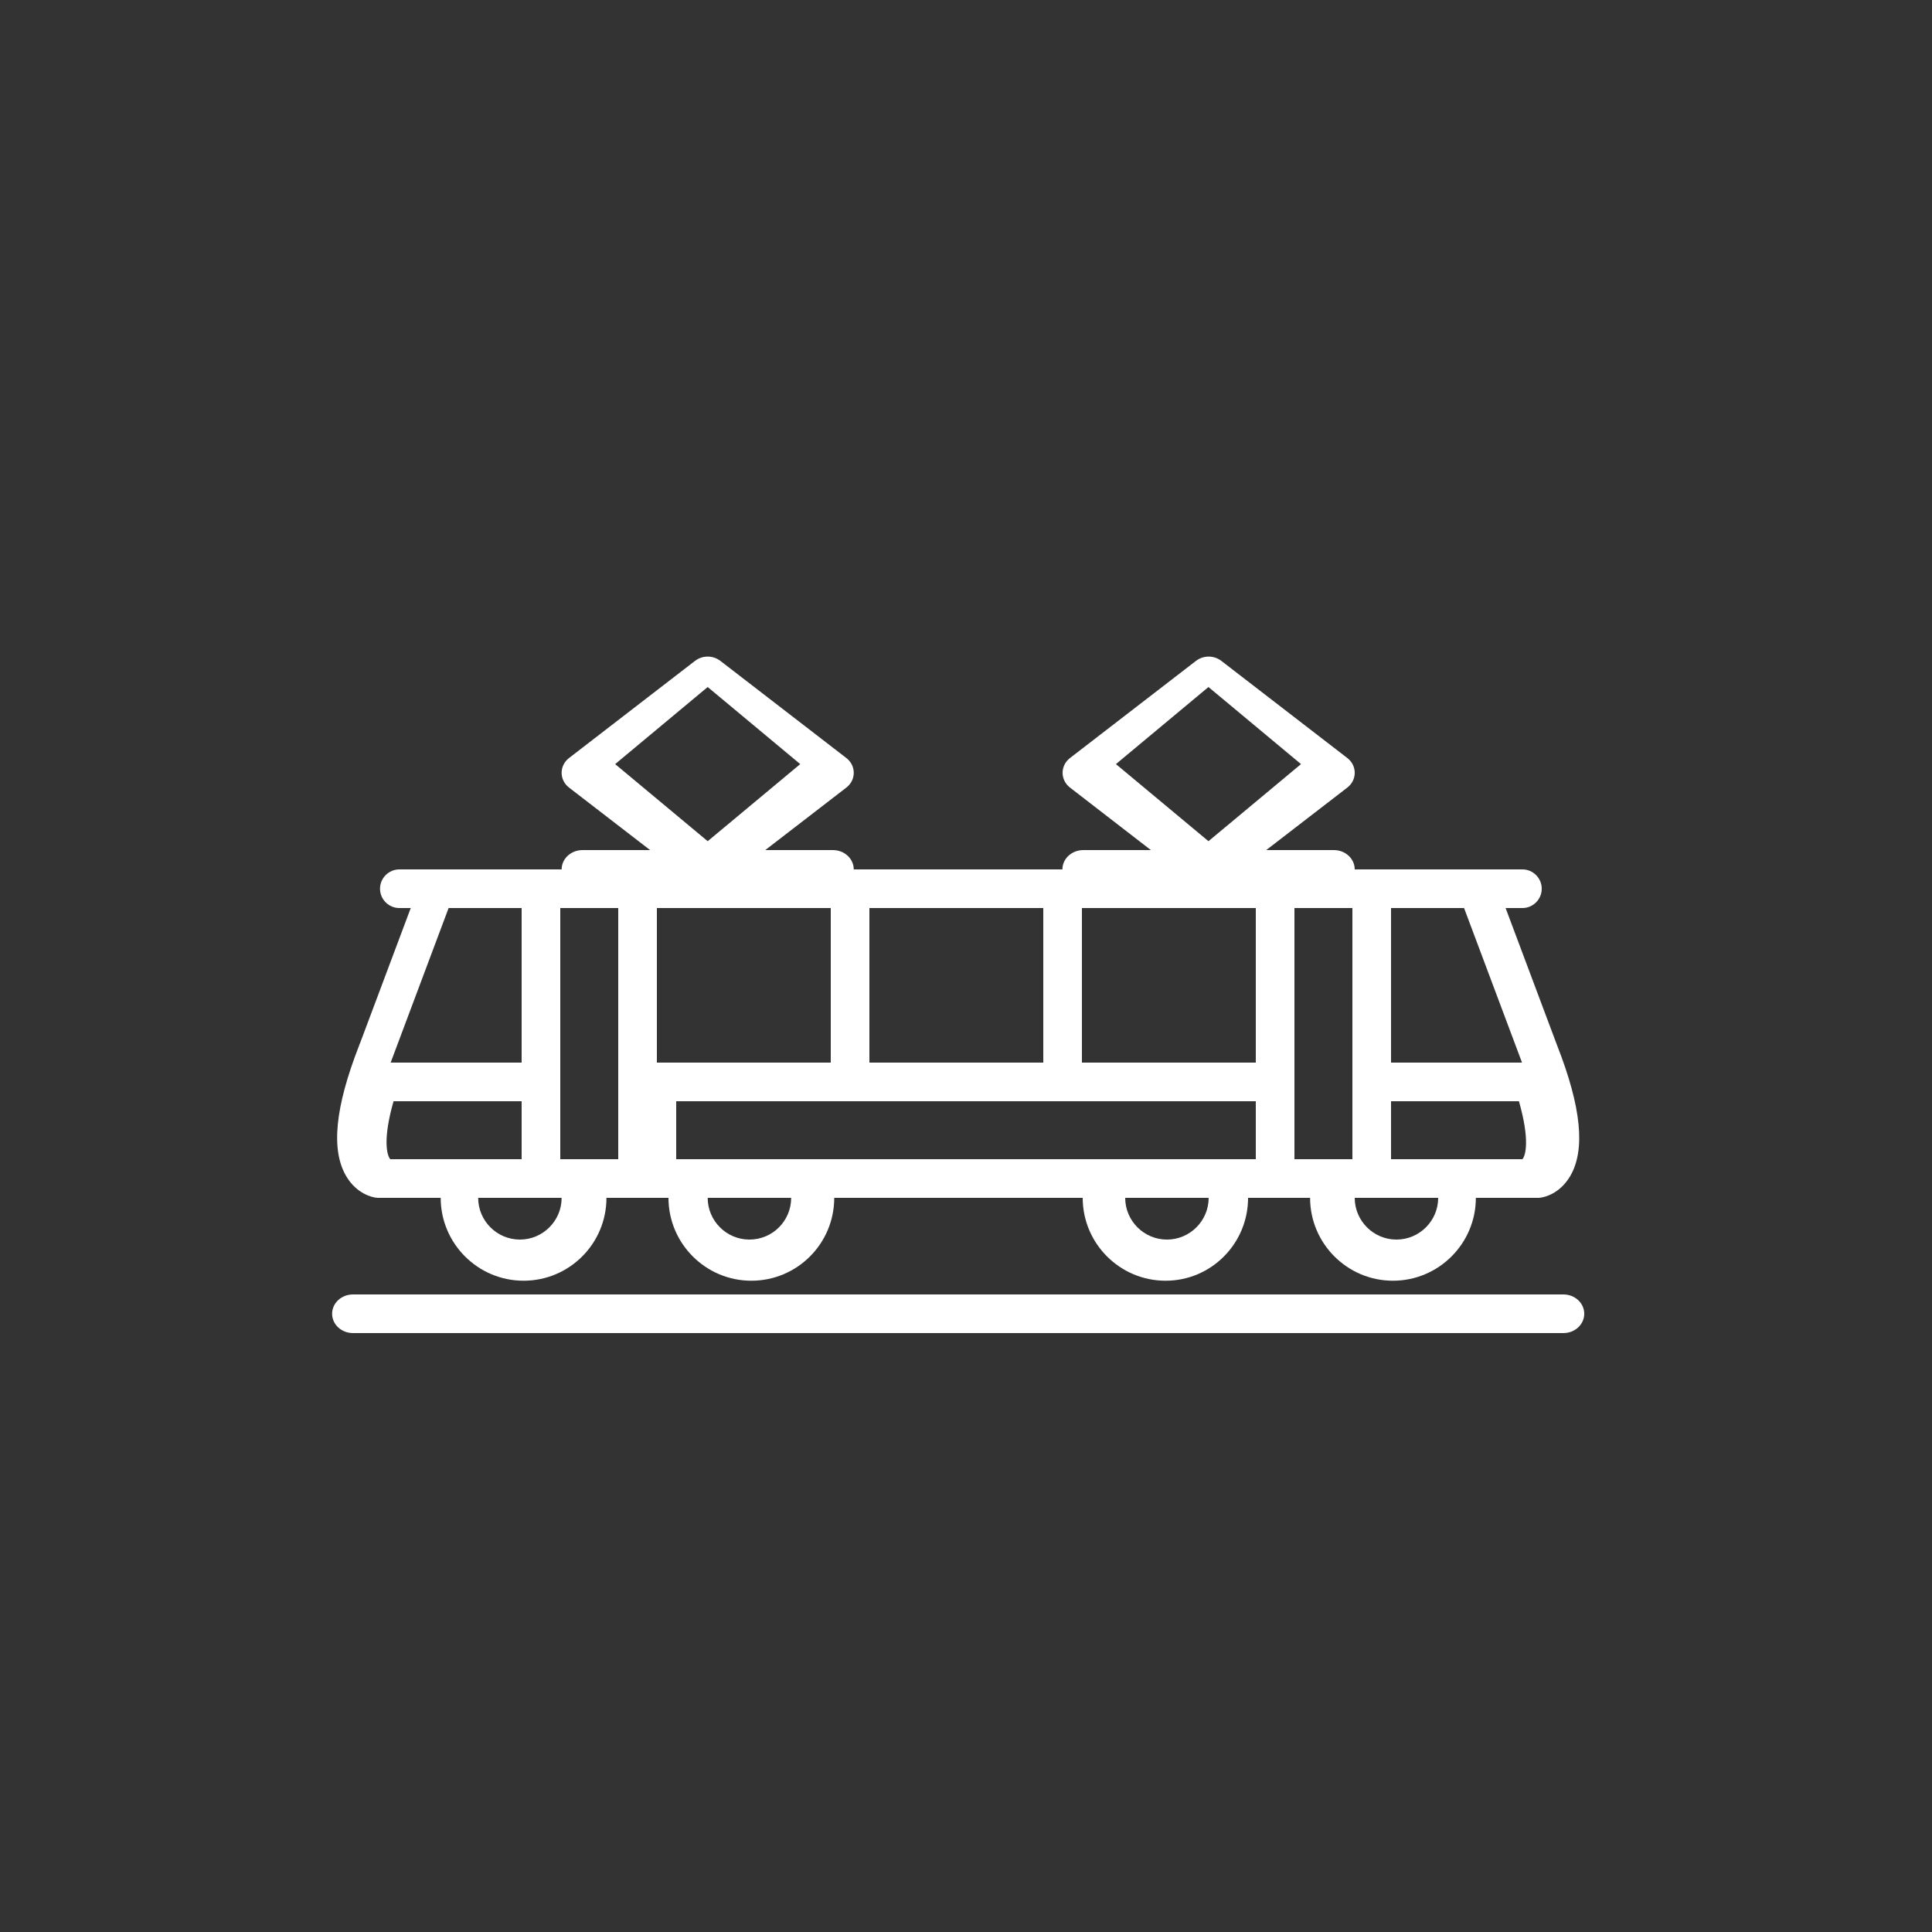 <?xml version="1.0" encoding="utf-8"?>
<!-- Generator: Adobe Illustrator 24.0.0, SVG Export Plug-In . SVG Version: 6.00 Build 0)  -->
<svg version="1.0" id="Vrstva_1" xmlns="http://www.w3.org/2000/svg" xmlns:xlink="http://www.w3.org/1999/xlink" x="0px" y="0px"
	 viewBox="0 0 100 100" enable-background="new 0 0 100 100" xml:space="preserve">
<rect x="0" y="0" width="100" height="100" fill="#333333" stroke="none"/>
<g>
	<g>
		<g>
			<path fill="#FFFFFF" d="M80.6,54.12L77.93,47h0.87c0.55,0,1-0.45,1-1s-0.45-1-1-1h-2.18c-0.02,0-0.03,0-0.05,0H71.2h-1.08
				c0-0.55-0.48-1-1.08-1h-3.5l4.19-3.23c0.25-0.19,0.39-0.47,0.39-0.77c0-0.3-0.14-0.58-0.39-0.77l-6.51-5.02
				c-0.39-0.3-0.93-0.3-1.32,0l-6.51,5.02C55.14,39.42,55,39.7,55,40c0,0.3,0.14,0.58,0.39,0.77L59.57,44h-3.5
				c-0.6,0-1.08,0.45-1.08,1h-10.8c0-0.55-0.48-1-1.08-1h-3.5l4.19-3.23c0.25-0.19,0.39-0.47,0.39-0.77c0-0.3-0.14-0.58-0.39-0.77
				l-6.51-5.02c-0.39-0.3-0.93-0.3-1.32,0l-6.51,5.02c-0.25,0.19-0.39,0.47-0.39,0.77c0,0.3,0.14,0.58,0.39,0.77L33.65,44h-3.5
				c-0.6,0-1.08,0.45-1.08,1h-1.4h-7c-0.55,0-1,0.45-1,1s0.45,1,1,1h0.59l-2.63,7.01c-0.02,0.03-0.03,0.06-0.04,0.1
				c-1.25,3.2-1.47,5.41-0.67,6.77c0.55,0.93,1.37,1.09,1.53,1.11C19.49,62,19.55,62,19.6,62h3.21c0,2.36,1.92,4.29,4.29,4.29
				s4.29-1.92,4.29-4.29h3.21c0,2.36,1.92,4.29,4.29,4.29s4.29-1.92,4.29-4.29h12.86c0,2.36,1.92,4.29,4.29,4.29S64.6,64.36,64.6,62
				h3.21c0,2.36,1.92,4.29,4.29,4.29c2.36,0,4.29-1.92,4.29-4.29h3.21c0.05,0,0.09,0,0.14-0.01c0.16-0.02,0.97-0.17,1.53-1.11
				C82.07,59.52,81.85,57.31,80.6,54.12z M23.22,47H27v8h-6.78L23.22,47z M20.2,60c-0.17-0.19-0.4-1.01,0.17-3H27v3H20.2z
				 M26.91,64.16c-1.19,0-2.16-0.97-2.16-2.16h4.32C29.07,63.19,28.1,64.16,26.91,64.16z M32,60h-3V47h3V60z M57.76,39.55l4.79-3.99
				l4.79,3.99l-4.79,3.99L57.76,39.55z M45,47h9v8h-9V47z M43,47v8h-9v-8H43z M31.84,39.55l4.79-3.99l4.79,3.99l-4.79,3.99
				L31.84,39.55z M38.79,64.16c-1.19,0-2.16-0.97-2.16-2.16h4.32C40.95,63.19,39.99,64.16,38.79,64.16z M60.4,64.16
				c-1.19,0-2.16-0.97-2.16-2.16h4.32C62.56,63.19,61.59,64.16,60.4,64.16z M65,60H35v-3h30V60z M65,55h-9v-8h9V55z M72,47h3.78l3,8
				H72V47z M67,60V47h3v13H67z M72.28,64.16c-1.19,0-2.16-0.97-2.16-2.16h4.32C74.44,63.19,73.47,64.16,72.28,64.16z M78.8,60H72v-3
				h6.62C79.19,58.99,78.97,59.81,78.8,60z"/>
		</g>
	</g>
	<g>
		<g>
			<path fill="#FFFFFF" d="M80.92,67h-8.64H60.4h-21.6H26.91h-8.64c-0.6,0-1.08,0.45-1.08,1s0.48,1,1.08,1h62.65
				c0.6,0,1.08-0.45,1.08-1S81.52,67,80.92,67z"/>
		</g>
	</g>
</g>
</svg>
